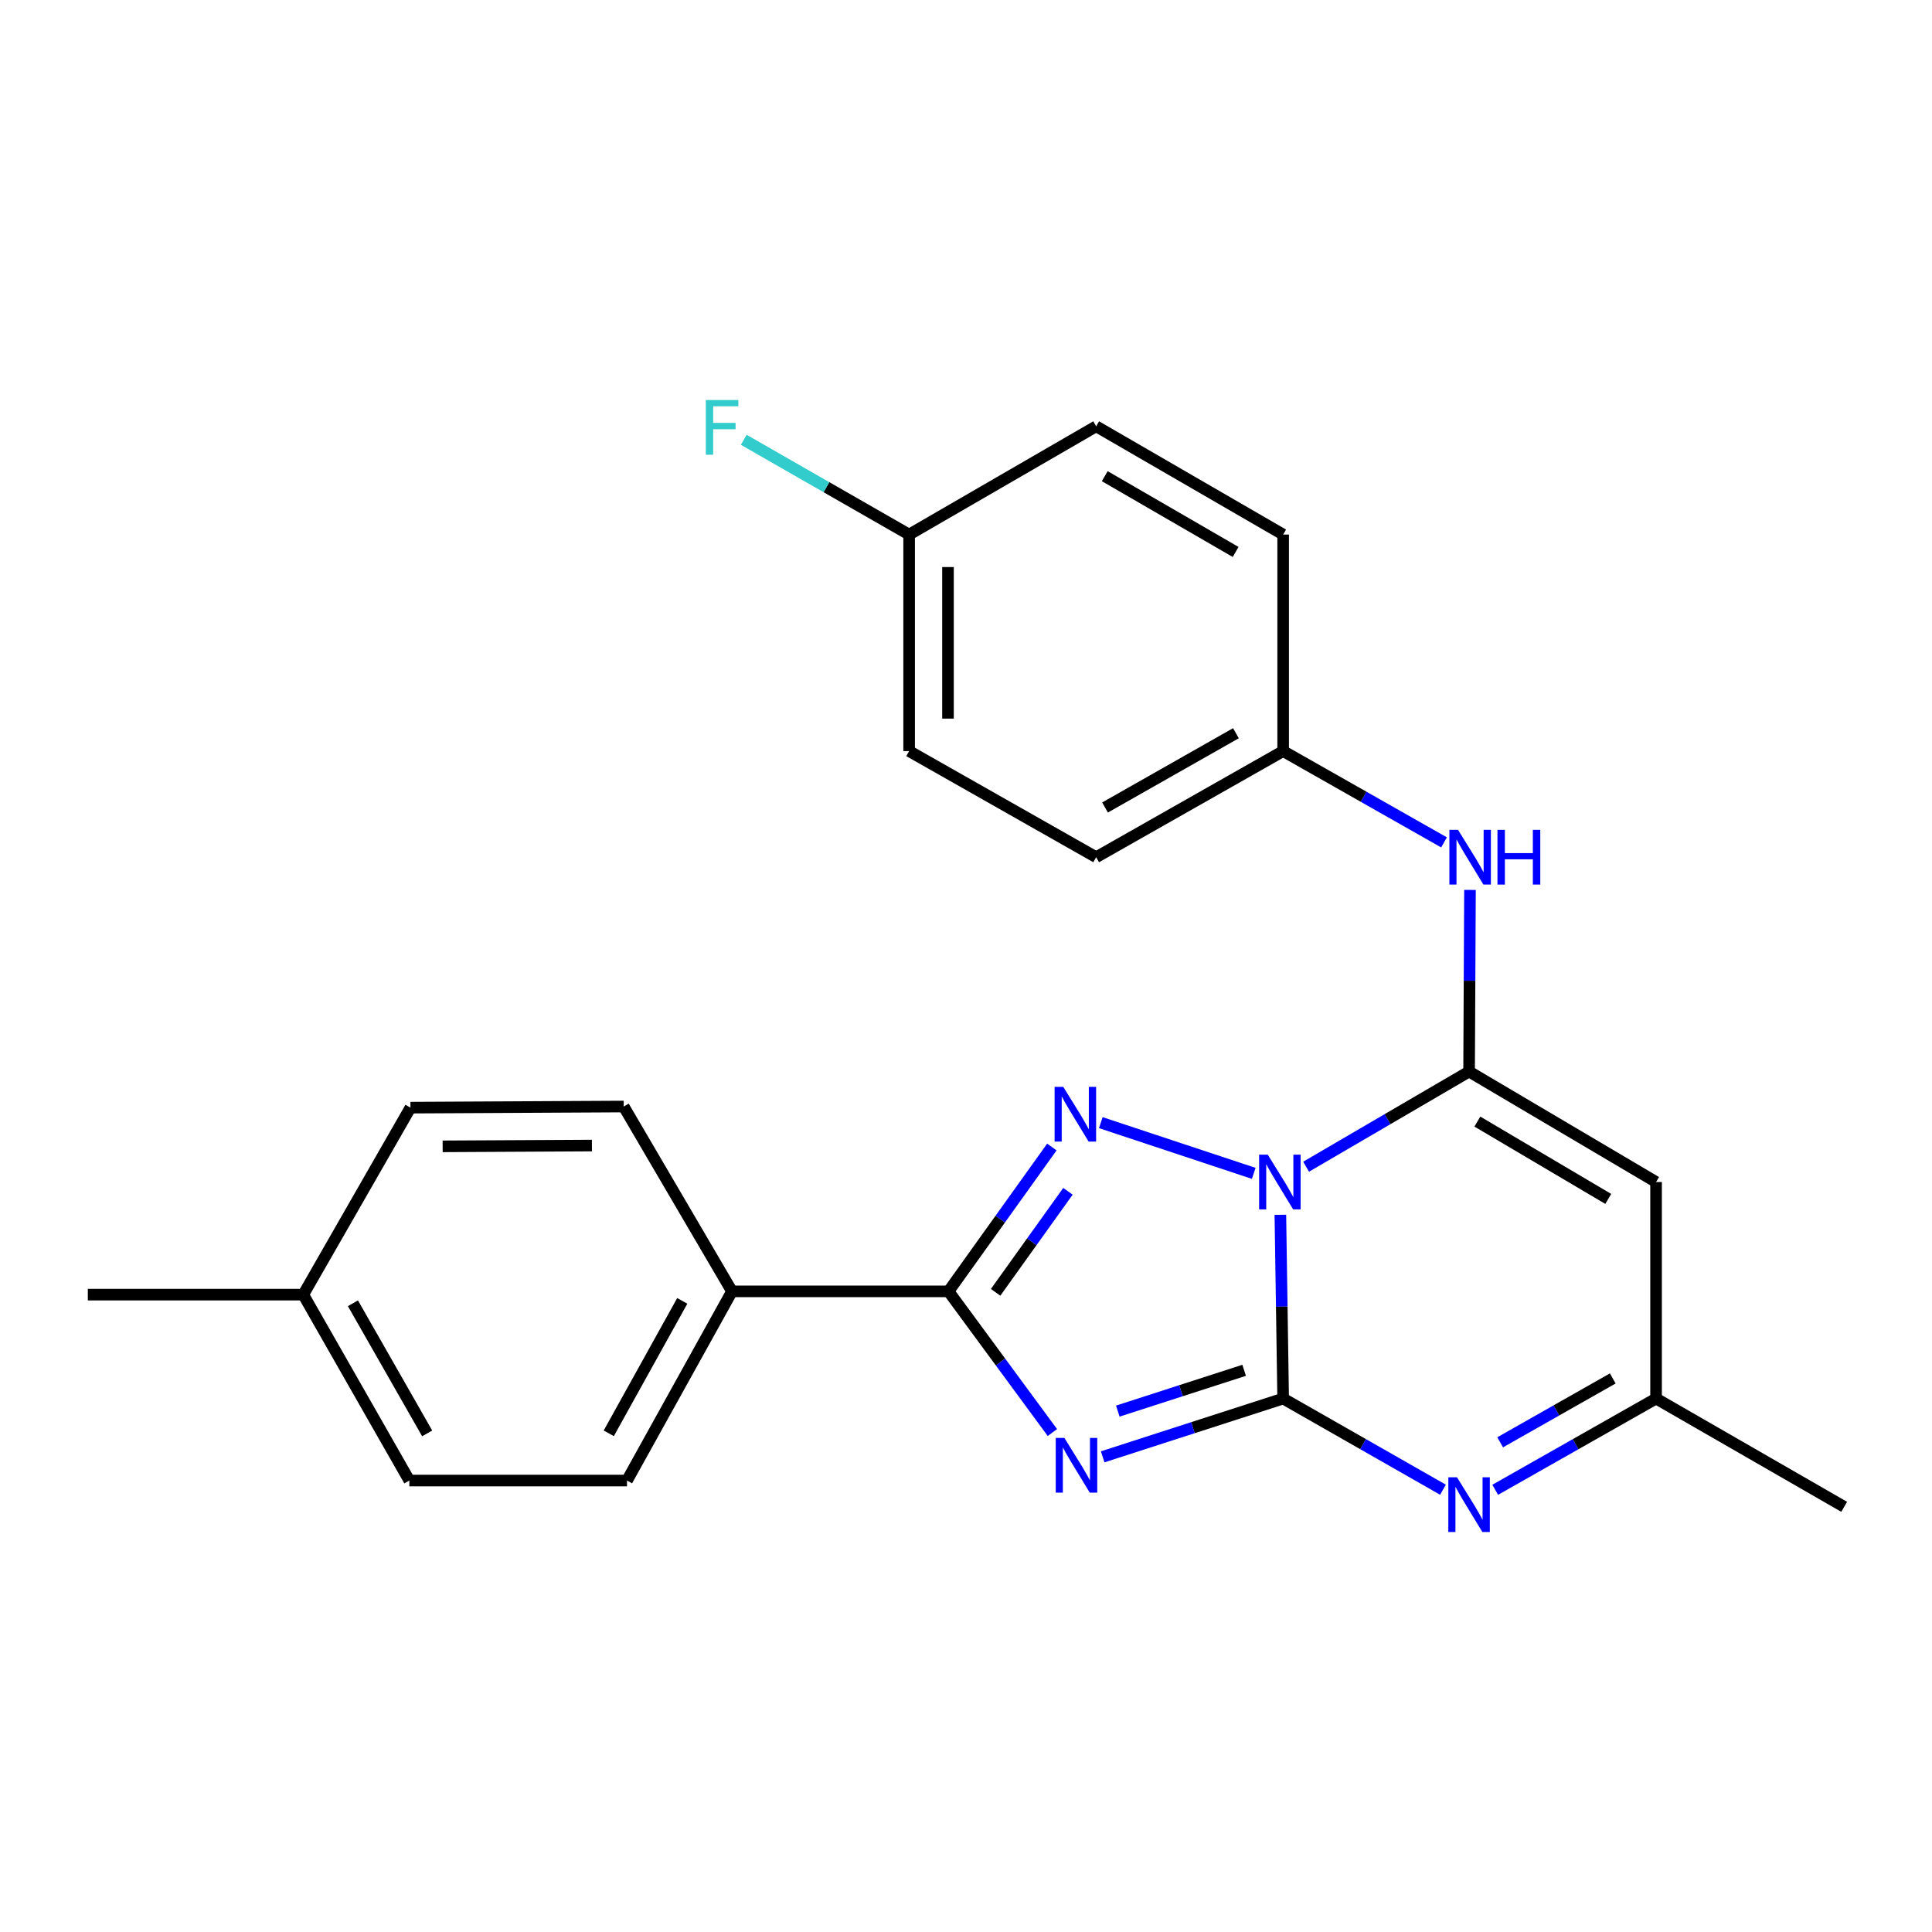 <?xml version='1.0' encoding='iso-8859-1'?>
<svg version='1.1' baseProfile='full'
              xmlns='http://www.w3.org/2000/svg'
                      xmlns:rdkit='http://www.rdkit.org/xml'
                      xmlns:xlink='http://www.w3.org/1999/xlink'
                  xml:space='preserve'
width='1000px' height='1000px' viewBox='0 0 1000 1000'>
<!-- END OF HEADER -->
<rect style='opacity:1.0;fill:#FFFFFF;stroke:none' width='1000' height='1000' x='0' y='0'> </rect>
<path class='bond-0' d='M 662.716,628.777 L 663.437,676.332' style='fill:none;fill-rule:evenodd;stroke:#0000FF;stroke-width:6px;stroke-linecap:butt;stroke-linejoin:miter;stroke-opacity:1' />
<path class='bond-0' d='M 663.437,676.332 L 664.158,723.887' style='fill:none;fill-rule:evenodd;stroke:#000000;stroke-width:6px;stroke-linecap:butt;stroke-linejoin:miter;stroke-opacity:1' />
<path class='bond-2' d='M 676.034,603.889 L 718.214,579.261' style='fill:none;fill-rule:evenodd;stroke:#0000FF;stroke-width:6px;stroke-linecap:butt;stroke-linejoin:miter;stroke-opacity:1' />
<path class='bond-2' d='M 718.214,579.261 L 760.395,554.634' style='fill:none;fill-rule:evenodd;stroke:#000000;stroke-width:6px;stroke-linecap:butt;stroke-linejoin:miter;stroke-opacity:1' />
<path class='bond-3' d='M 648.931,607.329 L 569.772,581.082' style='fill:none;fill-rule:evenodd;stroke:#0000FF;stroke-width:6px;stroke-linecap:butt;stroke-linejoin:miter;stroke-opacity:1' />
<path class='bond-1' d='M 664.158,723.887 L 617.45,738.97' style='fill:none;fill-rule:evenodd;stroke:#000000;stroke-width:6px;stroke-linecap:butt;stroke-linejoin:miter;stroke-opacity:1' />
<path class='bond-1' d='M 617.45,738.97 L 570.743,754.052' style='fill:none;fill-rule:evenodd;stroke:#0000FF;stroke-width:6px;stroke-linecap:butt;stroke-linejoin:miter;stroke-opacity:1' />
<path class='bond-1' d='M 643.964,709.27 L 611.269,719.828' style='fill:none;fill-rule:evenodd;stroke:#000000;stroke-width:6px;stroke-linecap:butt;stroke-linejoin:miter;stroke-opacity:1' />
<path class='bond-1' d='M 611.269,719.828 L 578.574,730.386' style='fill:none;fill-rule:evenodd;stroke:#0000FF;stroke-width:6px;stroke-linecap:butt;stroke-linejoin:miter;stroke-opacity:1' />
<path class='bond-5' d='M 664.158,723.887 L 705.521,747.484' style='fill:none;fill-rule:evenodd;stroke:#000000;stroke-width:6px;stroke-linecap:butt;stroke-linejoin:miter;stroke-opacity:1' />
<path class='bond-5' d='M 705.521,747.484 L 746.885,771.081' style='fill:none;fill-rule:evenodd;stroke:#0000FF;stroke-width:6px;stroke-linecap:butt;stroke-linejoin:miter;stroke-opacity:1' />
<path class='bond-24' d='M 544.717,741.474 L 517.833,704.939' style='fill:none;fill-rule:evenodd;stroke:#0000FF;stroke-width:6px;stroke-linecap:butt;stroke-linejoin:miter;stroke-opacity:1' />
<path class='bond-24' d='M 517.833,704.939 L 490.948,668.404' style='fill:none;fill-rule:evenodd;stroke:#000000;stroke-width:6px;stroke-linecap:butt;stroke-linejoin:miter;stroke-opacity:1' />
<path class='bond-6' d='M 760.395,554.634 L 857.18,611.815' style='fill:none;fill-rule:evenodd;stroke:#000000;stroke-width:6px;stroke-linecap:butt;stroke-linejoin:miter;stroke-opacity:1' />
<path class='bond-6' d='M 764.681,580.529 L 832.43,620.556' style='fill:none;fill-rule:evenodd;stroke:#000000;stroke-width:6px;stroke-linecap:butt;stroke-linejoin:miter;stroke-opacity:1' />
<path class='bond-8' d='M 760.395,554.634 L 760.627,507.629' style='fill:none;fill-rule:evenodd;stroke:#000000;stroke-width:6px;stroke-linecap:butt;stroke-linejoin:miter;stroke-opacity:1' />
<path class='bond-8' d='M 760.627,507.629 L 760.859,460.624' style='fill:none;fill-rule:evenodd;stroke:#0000FF;stroke-width:6px;stroke-linecap:butt;stroke-linejoin:miter;stroke-opacity:1' />
<path class='bond-4' d='M 544.443,593.694 L 517.696,631.049' style='fill:none;fill-rule:evenodd;stroke:#0000FF;stroke-width:6px;stroke-linecap:butt;stroke-linejoin:miter;stroke-opacity:1' />
<path class='bond-4' d='M 517.696,631.049 L 490.948,668.404' style='fill:none;fill-rule:evenodd;stroke:#000000;stroke-width:6px;stroke-linecap:butt;stroke-linejoin:miter;stroke-opacity:1' />
<path class='bond-4' d='M 552.773,616.611 L 534.05,642.759' style='fill:none;fill-rule:evenodd;stroke:#0000FF;stroke-width:6px;stroke-linecap:butt;stroke-linejoin:miter;stroke-opacity:1' />
<path class='bond-4' d='M 534.05,642.759 L 515.327,668.908' style='fill:none;fill-rule:evenodd;stroke:#000000;stroke-width:6px;stroke-linecap:butt;stroke-linejoin:miter;stroke-opacity:1' />
<path class='bond-9' d='M 490.948,668.404 L 378.877,668.404' style='fill:none;fill-rule:evenodd;stroke:#000000;stroke-width:6px;stroke-linecap:butt;stroke-linejoin:miter;stroke-opacity:1' />
<path class='bond-25' d='M 773.917,771.118 L 815.548,747.502' style='fill:none;fill-rule:evenodd;stroke:#0000FF;stroke-width:6px;stroke-linecap:butt;stroke-linejoin:miter;stroke-opacity:1' />
<path class='bond-25' d='M 815.548,747.502 L 857.18,723.887' style='fill:none;fill-rule:evenodd;stroke:#000000;stroke-width:6px;stroke-linecap:butt;stroke-linejoin:miter;stroke-opacity:1' />
<path class='bond-25' d='M 776.481,746.538 L 805.624,730.007' style='fill:none;fill-rule:evenodd;stroke:#0000FF;stroke-width:6px;stroke-linecap:butt;stroke-linejoin:miter;stroke-opacity:1' />
<path class='bond-25' d='M 805.624,730.007 L 834.766,713.476' style='fill:none;fill-rule:evenodd;stroke:#000000;stroke-width:6px;stroke-linecap:butt;stroke-linejoin:miter;stroke-opacity:1' />
<path class='bond-7' d='M 857.18,611.815 L 857.18,723.887' style='fill:none;fill-rule:evenodd;stroke:#000000;stroke-width:6px;stroke-linecap:butt;stroke-linejoin:miter;stroke-opacity:1' />
<path class='bond-22' d='M 857.18,723.887 L 954.545,779.928' style='fill:none;fill-rule:evenodd;stroke:#000000;stroke-width:6px;stroke-linecap:butt;stroke-linejoin:miter;stroke-opacity:1' />
<path class='bond-10' d='M 747.42,436.017 L 705.789,412.391' style='fill:none;fill-rule:evenodd;stroke:#0000FF;stroke-width:6px;stroke-linecap:butt;stroke-linejoin:miter;stroke-opacity:1' />
<path class='bond-10' d='M 705.789,412.391 L 664.158,388.766' style='fill:none;fill-rule:evenodd;stroke:#000000;stroke-width:6px;stroke-linecap:butt;stroke-linejoin:miter;stroke-opacity:1' />
<path class='bond-11' d='M 378.877,668.404 L 324.534,766.329' style='fill:none;fill-rule:evenodd;stroke:#000000;stroke-width:6px;stroke-linecap:butt;stroke-linejoin:miter;stroke-opacity:1' />
<path class='bond-11' d='M 353.137,673.332 L 315.097,741.88' style='fill:none;fill-rule:evenodd;stroke:#000000;stroke-width:6px;stroke-linecap:butt;stroke-linejoin:miter;stroke-opacity:1' />
<path class='bond-12' d='M 378.877,668.404 L 322.835,572.737' style='fill:none;fill-rule:evenodd;stroke:#000000;stroke-width:6px;stroke-linecap:butt;stroke-linejoin:miter;stroke-opacity:1' />
<path class='bond-18' d='M 664.158,388.766 L 664.158,276.694' style='fill:none;fill-rule:evenodd;stroke:#000000;stroke-width:6px;stroke-linecap:butt;stroke-linejoin:miter;stroke-opacity:1' />
<path class='bond-19' d='M 664.158,388.766 L 567.373,443.69' style='fill:none;fill-rule:evenodd;stroke:#000000;stroke-width:6px;stroke-linecap:butt;stroke-linejoin:miter;stroke-opacity:1' />
<path class='bond-19' d='M 639.712,379.511 L 571.963,417.958' style='fill:none;fill-rule:evenodd;stroke:#000000;stroke-width:6px;stroke-linecap:butt;stroke-linejoin:miter;stroke-opacity:1' />
<path class='bond-15' d='M 324.534,766.329 L 211.869,766.329' style='fill:none;fill-rule:evenodd;stroke:#000000;stroke-width:6px;stroke-linecap:butt;stroke-linejoin:miter;stroke-opacity:1' />
<path class='bond-14' d='M 322.835,572.737 L 212.45,573.318' style='fill:none;fill-rule:evenodd;stroke:#000000;stroke-width:6px;stroke-linecap:butt;stroke-linejoin:miter;stroke-opacity:1' />
<path class='bond-14' d='M 306.383,592.938 L 229.114,593.345' style='fill:none;fill-rule:evenodd;stroke:#000000;stroke-width:6px;stroke-linecap:butt;stroke-linejoin:miter;stroke-opacity:1' />
<path class='bond-13' d='M 470.566,276.694 L 470.566,388.766' style='fill:none;fill-rule:evenodd;stroke:#000000;stroke-width:6px;stroke-linecap:butt;stroke-linejoin:miter;stroke-opacity:1' />
<path class='bond-13' d='M 490.68,293.505 L 490.68,371.955' style='fill:none;fill-rule:evenodd;stroke:#000000;stroke-width:6px;stroke-linecap:butt;stroke-linejoin:miter;stroke-opacity:1' />
<path class='bond-17' d='M 470.566,276.694 L 427.767,252.165' style='fill:none;fill-rule:evenodd;stroke:#000000;stroke-width:6px;stroke-linecap:butt;stroke-linejoin:miter;stroke-opacity:1' />
<path class='bond-17' d='M 427.767,252.165 L 384.968,227.636' style='fill:none;fill-rule:evenodd;stroke:#33CCCC;stroke-width:6px;stroke-linecap:butt;stroke-linejoin:miter;stroke-opacity:1' />
<path class='bond-26' d='M 470.566,276.694 L 567.373,220.653' style='fill:none;fill-rule:evenodd;stroke:#000000;stroke-width:6px;stroke-linecap:butt;stroke-linejoin:miter;stroke-opacity:1' />
<path class='bond-16' d='M 212.45,573.318 L 156.968,670.103' style='fill:none;fill-rule:evenodd;stroke:#000000;stroke-width:6px;stroke-linecap:butt;stroke-linejoin:miter;stroke-opacity:1' />
<path class='bond-27' d='M 211.869,766.329 L 156.968,670.103' style='fill:none;fill-rule:evenodd;stroke:#000000;stroke-width:6px;stroke-linecap:butt;stroke-linejoin:miter;stroke-opacity:1' />
<path class='bond-27' d='M 221.105,741.927 L 182.674,674.568' style='fill:none;fill-rule:evenodd;stroke:#000000;stroke-width:6px;stroke-linecap:butt;stroke-linejoin:miter;stroke-opacity:1' />
<path class='bond-23' d='M 156.968,670.103 L 45.455,670.103' style='fill:none;fill-rule:evenodd;stroke:#000000;stroke-width:6px;stroke-linecap:butt;stroke-linejoin:miter;stroke-opacity:1' />
<path class='bond-20' d='M 664.158,276.694 L 567.373,220.653' style='fill:none;fill-rule:evenodd;stroke:#000000;stroke-width:6px;stroke-linecap:butt;stroke-linejoin:miter;stroke-opacity:1' />
<path class='bond-20' d='M 639.561,285.695 L 571.811,246.466' style='fill:none;fill-rule:evenodd;stroke:#000000;stroke-width:6px;stroke-linecap:butt;stroke-linejoin:miter;stroke-opacity:1' />
<path class='bond-21' d='M 567.373,443.69 L 470.566,388.766' style='fill:none;fill-rule:evenodd;stroke:#000000;stroke-width:6px;stroke-linecap:butt;stroke-linejoin:miter;stroke-opacity:1' />
<path  class='atom-0' d='M 656.199 597.655
L 665.479 612.655
Q 666.399 614.135, 667.879 616.815
Q 669.359 619.495, 669.439 619.655
L 669.439 597.655
L 673.199 597.655
L 673.199 625.975
L 669.319 625.975
L 659.359 609.575
Q 658.199 607.655, 656.959 605.455
Q 655.759 603.255, 655.399 602.575
L 655.399 625.975
L 651.719 625.975
L 651.719 597.655
L 656.199 597.655
' fill='#0000FF'/>
<path  class='atom-2' d='M 550.933 744.268
L 560.213 759.268
Q 561.133 760.748, 562.613 763.428
Q 564.093 766.108, 564.173 766.268
L 564.173 744.268
L 567.933 744.268
L 567.933 772.588
L 564.053 772.588
L 554.093 756.188
Q 552.933 754.268, 551.693 752.068
Q 550.493 749.868, 550.133 749.188
L 550.133 772.588
L 546.453 772.588
L 546.453 744.268
L 550.933 744.268
' fill='#0000FF'/>
<path  class='atom-4' d='M 550.34 562.555
L 559.62 577.555
Q 560.54 579.035, 562.02 581.715
Q 563.5 584.395, 563.58 584.555
L 563.58 562.555
L 567.34 562.555
L 567.34 590.875
L 563.46 590.875
L 553.5 574.475
Q 552.34 572.555, 551.1 570.355
Q 549.9 568.155, 549.54 567.475
L 549.54 590.875
L 545.86 590.875
L 545.86 562.555
L 550.34 562.555
' fill='#0000FF'/>
<path  class='atom-6' d='M 754.135 764.628
L 763.415 779.628
Q 764.335 781.108, 765.815 783.788
Q 767.295 786.468, 767.375 786.628
L 767.375 764.628
L 771.135 764.628
L 771.135 792.948
L 767.255 792.948
L 757.295 776.548
Q 756.135 774.628, 754.895 772.428
Q 753.695 770.228, 753.335 769.548
L 753.335 792.948
L 749.655 792.948
L 749.655 764.628
L 754.135 764.628
' fill='#0000FF'/>
<path  class='atom-9' d='M 754.682 429.53
L 763.962 444.53
Q 764.882 446.01, 766.362 448.69
Q 767.842 451.37, 767.922 451.53
L 767.922 429.53
L 771.682 429.53
L 771.682 457.85
L 767.802 457.85
L 757.842 441.45
Q 756.682 439.53, 755.442 437.33
Q 754.242 435.13, 753.882 434.45
L 753.882 457.85
L 750.202 457.85
L 750.202 429.53
L 754.682 429.53
' fill='#0000FF'/>
<path  class='atom-9' d='M 775.082 429.53
L 778.922 429.53
L 778.922 441.57
L 793.402 441.57
L 793.402 429.53
L 797.242 429.53
L 797.242 457.85
L 793.402 457.85
L 793.402 444.77
L 778.922 444.77
L 778.922 457.85
L 775.082 457.85
L 775.082 429.53
' fill='#0000FF'/>
<path  class='atom-18' d='M 365.338 207.052
L 382.178 207.052
L 382.178 210.292
L 369.138 210.292
L 369.138 218.892
L 380.738 218.892
L 380.738 222.172
L 369.138 222.172
L 369.138 235.372
L 365.338 235.372
L 365.338 207.052
' fill='#33CCCC'/>
</svg>
